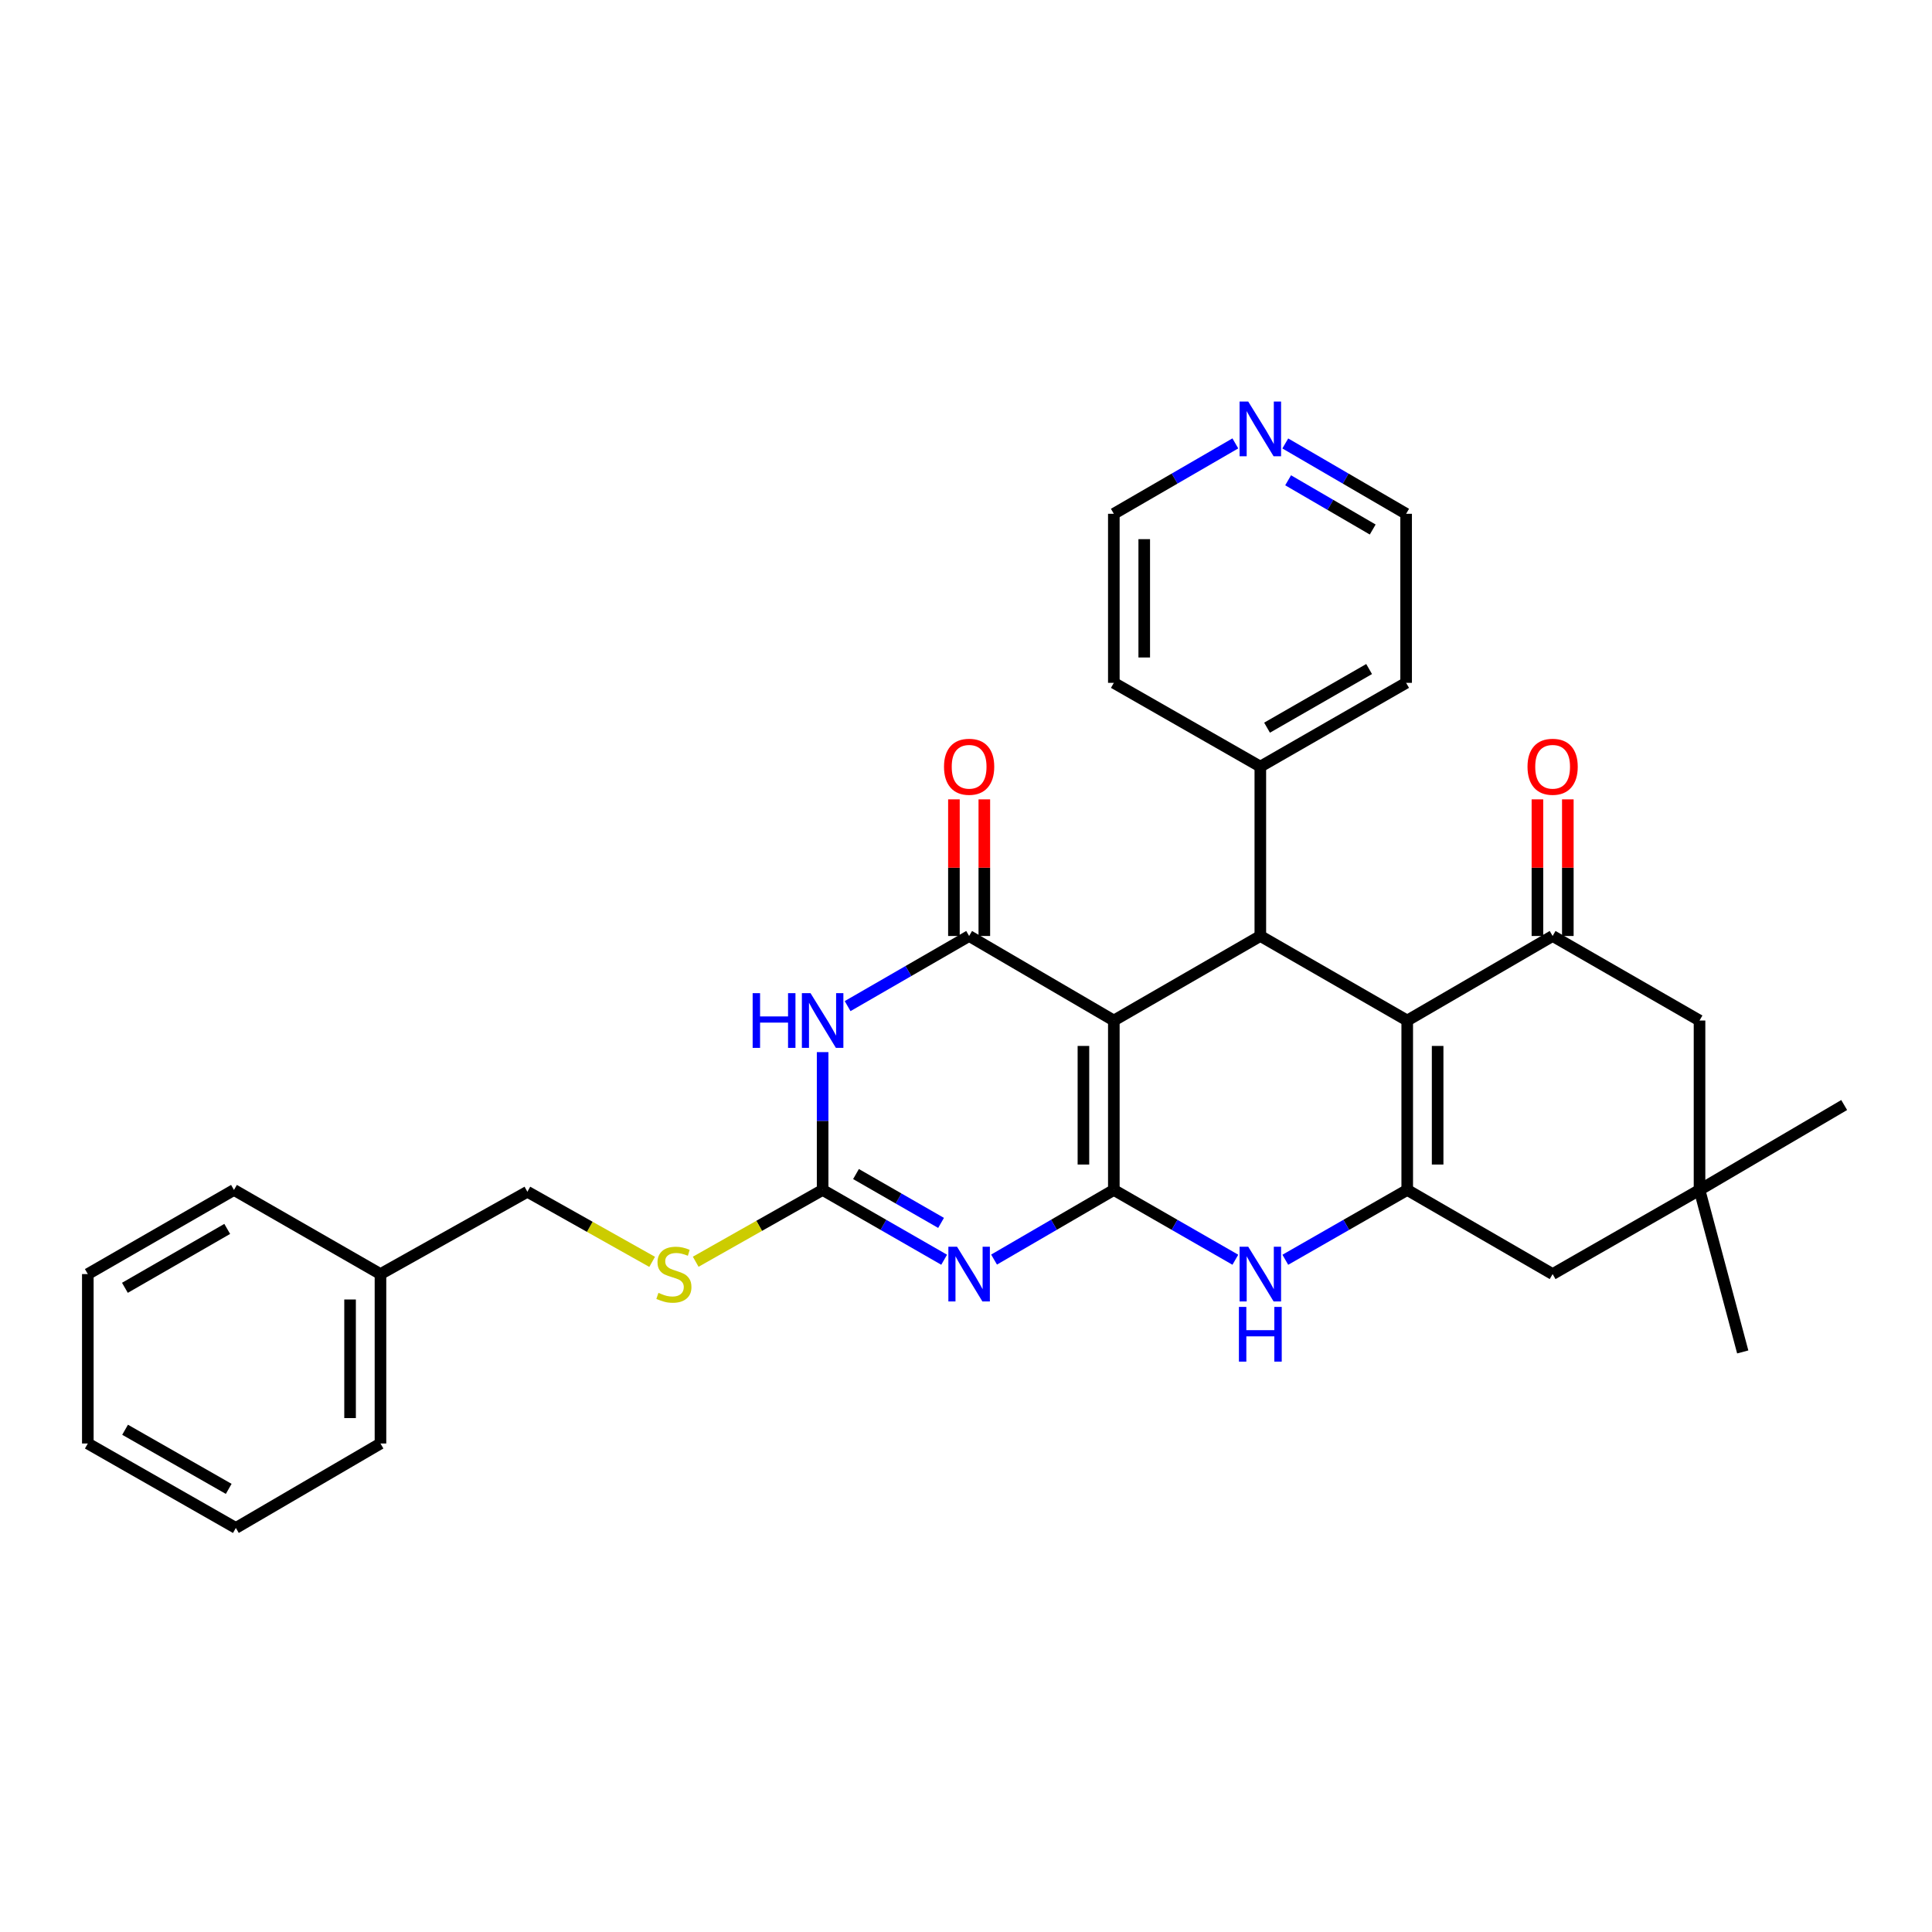 <?xml version='1.0' encoding='iso-8859-1'?>
<svg version='1.1' baseProfile='full'
              xmlns='http://www.w3.org/2000/svg'
                      xmlns:rdkit='http://www.rdkit.org/xml'
                      xmlns:xlink='http://www.w3.org/1999/xlink'
                  xml:space='preserve'
width='1000px' height='1000px' viewBox='0 0 1000 1000'>
<!-- END OF HEADER -->
<rect style='opacity:1.0;fill:#FFFFFF;stroke:none' width='1000' height='1000' x='0' y='0'> </rect>
<path class='bond-0' d='M 576.517,615.913 L 576.517,528.223' style='fill:none;fill-rule:evenodd;stroke:#000000;stroke-width:6px;stroke-linecap:butt;stroke-linejoin:miter;stroke-opacity:1' />
<path class='bond-0' d='M 560.78,602.76 L 560.78,541.377' style='fill:none;fill-rule:evenodd;stroke:#000000;stroke-width:6px;stroke-linecap:butt;stroke-linejoin:miter;stroke-opacity:1' />
<path class='bond-1' d='M 576.517,615.913 L 545.52,633.935' style='fill:none;fill-rule:evenodd;stroke:#000000;stroke-width:6px;stroke-linecap:butt;stroke-linejoin:miter;stroke-opacity:1' />
<path class='bond-1' d='M 545.52,633.935 L 514.523,651.957' style='fill:none;fill-rule:evenodd;stroke:#0000FF;stroke-width:6px;stroke-linecap:butt;stroke-linejoin:miter;stroke-opacity:1' />
<path class='bond-8' d='M 576.517,615.913 L 607.967,633.975' style='fill:none;fill-rule:evenodd;stroke:#000000;stroke-width:6px;stroke-linecap:butt;stroke-linejoin:miter;stroke-opacity:1' />
<path class='bond-8' d='M 607.967,633.975 L 639.417,652.038' style='fill:none;fill-rule:evenodd;stroke:#0000FF;stroke-width:6px;stroke-linecap:butt;stroke-linejoin:miter;stroke-opacity:1' />
<path class='bond-2' d='M 576.517,528.223 L 501.617,484.466' style='fill:none;fill-rule:evenodd;stroke:#000000;stroke-width:6px;stroke-linecap:butt;stroke-linejoin:miter;stroke-opacity:1' />
<path class='bond-6' d='M 576.517,528.223 L 652.343,484.466' style='fill:none;fill-rule:evenodd;stroke:#000000;stroke-width:6px;stroke-linecap:butt;stroke-linejoin:miter;stroke-opacity:1' />
<path class='bond-7' d='M 488.691,652.038 L 457.241,633.975' style='fill:none;fill-rule:evenodd;stroke:#0000FF;stroke-width:6px;stroke-linecap:butt;stroke-linejoin:miter;stroke-opacity:1' />
<path class='bond-7' d='M 457.241,633.975 L 425.791,615.913' style='fill:none;fill-rule:evenodd;stroke:#000000;stroke-width:6px;stroke-linecap:butt;stroke-linejoin:miter;stroke-opacity:1' />
<path class='bond-7' d='M 487.094,632.972 L 465.079,620.329' style='fill:none;fill-rule:evenodd;stroke:#0000FF;stroke-width:6px;stroke-linecap:butt;stroke-linejoin:miter;stroke-opacity:1' />
<path class='bond-7' d='M 465.079,620.329 L 443.064,607.685' style='fill:none;fill-rule:evenodd;stroke:#000000;stroke-width:6px;stroke-linecap:butt;stroke-linejoin:miter;stroke-opacity:1' />
<path class='bond-14' d='M 509.486,484.466 L 509.486,449.105' style='fill:none;fill-rule:evenodd;stroke:#000000;stroke-width:6px;stroke-linecap:butt;stroke-linejoin:miter;stroke-opacity:1' />
<path class='bond-14' d='M 509.486,449.105 L 509.486,413.745' style='fill:none;fill-rule:evenodd;stroke:#FF0000;stroke-width:6px;stroke-linecap:butt;stroke-linejoin:miter;stroke-opacity:1' />
<path class='bond-14' d='M 493.749,484.466 L 493.749,449.105' style='fill:none;fill-rule:evenodd;stroke:#000000;stroke-width:6px;stroke-linecap:butt;stroke-linejoin:miter;stroke-opacity:1' />
<path class='bond-14' d='M 493.749,449.105 L 493.749,413.745' style='fill:none;fill-rule:evenodd;stroke:#FF0000;stroke-width:6px;stroke-linecap:butt;stroke-linejoin:miter;stroke-opacity:1' />
<path class='bond-32' d='M 501.617,484.466 L 470.169,502.614' style='fill:none;fill-rule:evenodd;stroke:#000000;stroke-width:6px;stroke-linecap:butt;stroke-linejoin:miter;stroke-opacity:1' />
<path class='bond-32' d='M 470.169,502.614 L 438.72,520.763' style='fill:none;fill-rule:evenodd;stroke:#0000FF;stroke-width:6px;stroke-linecap:butt;stroke-linejoin:miter;stroke-opacity:1' />
<path class='bond-3' d='M 728.379,528.223 L 728.379,615.913' style='fill:none;fill-rule:evenodd;stroke:#000000;stroke-width:6px;stroke-linecap:butt;stroke-linejoin:miter;stroke-opacity:1' />
<path class='bond-3' d='M 744.116,541.377 L 744.116,602.76' style='fill:none;fill-rule:evenodd;stroke:#000000;stroke-width:6px;stroke-linecap:butt;stroke-linejoin:miter;stroke-opacity:1' />
<path class='bond-9' d='M 728.379,528.223 L 803.636,484.466' style='fill:none;fill-rule:evenodd;stroke:#000000;stroke-width:6px;stroke-linecap:butt;stroke-linejoin:miter;stroke-opacity:1' />
<path class='bond-31' d='M 728.379,528.223 L 652.343,484.466' style='fill:none;fill-rule:evenodd;stroke:#000000;stroke-width:6px;stroke-linecap:butt;stroke-linejoin:miter;stroke-opacity:1' />
<path class='bond-4' d='M 425.791,544.576 L 425.791,580.244' style='fill:none;fill-rule:evenodd;stroke:#0000FF;stroke-width:6px;stroke-linecap:butt;stroke-linejoin:miter;stroke-opacity:1' />
<path class='bond-4' d='M 425.791,580.244 L 425.791,615.913' style='fill:none;fill-rule:evenodd;stroke:#000000;stroke-width:6px;stroke-linecap:butt;stroke-linejoin:miter;stroke-opacity:1' />
<path class='bond-5' d='M 728.379,615.913 L 696.826,633.984' style='fill:none;fill-rule:evenodd;stroke:#000000;stroke-width:6px;stroke-linecap:butt;stroke-linejoin:miter;stroke-opacity:1' />
<path class='bond-5' d='M 696.826,633.984 L 665.273,652.055' style='fill:none;fill-rule:evenodd;stroke:#0000FF;stroke-width:6px;stroke-linecap:butt;stroke-linejoin:miter;stroke-opacity:1' />
<path class='bond-10' d='M 728.379,615.913 L 803.636,659.461' style='fill:none;fill-rule:evenodd;stroke:#000000;stroke-width:6px;stroke-linecap:butt;stroke-linejoin:miter;stroke-opacity:1' />
<path class='bond-16' d='M 652.343,484.466 L 652.343,396.793' style='fill:none;fill-rule:evenodd;stroke:#000000;stroke-width:6px;stroke-linecap:butt;stroke-linejoin:miter;stroke-opacity:1' />
<path class='bond-13' d='M 425.791,615.913 L 392.943,634.494' style='fill:none;fill-rule:evenodd;stroke:#000000;stroke-width:6px;stroke-linecap:butt;stroke-linejoin:miter;stroke-opacity:1' />
<path class='bond-13' d='M 392.943,634.494 L 360.094,653.074' style='fill:none;fill-rule:evenodd;stroke:#CCCC00;stroke-width:6px;stroke-linecap:butt;stroke-linejoin:miter;stroke-opacity:1' />
<path class='bond-15' d='M 811.505,484.466 L 811.505,449.105' style='fill:none;fill-rule:evenodd;stroke:#000000;stroke-width:6px;stroke-linecap:butt;stroke-linejoin:miter;stroke-opacity:1' />
<path class='bond-15' d='M 811.505,449.105 L 811.505,413.745' style='fill:none;fill-rule:evenodd;stroke:#FF0000;stroke-width:6px;stroke-linecap:butt;stroke-linejoin:miter;stroke-opacity:1' />
<path class='bond-15' d='M 795.768,484.466 L 795.768,449.105' style='fill:none;fill-rule:evenodd;stroke:#000000;stroke-width:6px;stroke-linecap:butt;stroke-linejoin:miter;stroke-opacity:1' />
<path class='bond-15' d='M 795.768,449.105 L 795.768,413.745' style='fill:none;fill-rule:evenodd;stroke:#FF0000;stroke-width:6px;stroke-linecap:butt;stroke-linejoin:miter;stroke-opacity:1' />
<path class='bond-33' d='M 803.636,484.466 L 879.672,528.223' style='fill:none;fill-rule:evenodd;stroke:#000000;stroke-width:6px;stroke-linecap:butt;stroke-linejoin:miter;stroke-opacity:1' />
<path class='bond-11' d='M 803.636,659.461 L 879.672,615.913' style='fill:none;fill-rule:evenodd;stroke:#000000;stroke-width:6px;stroke-linecap:butt;stroke-linejoin:miter;stroke-opacity:1' />
<path class='bond-12' d='M 879.672,615.913 L 879.672,528.223' style='fill:none;fill-rule:evenodd;stroke:#000000;stroke-width:6px;stroke-linecap:butt;stroke-linejoin:miter;stroke-opacity:1' />
<path class='bond-20' d='M 879.672,615.913 L 902.036,699.757' style='fill:none;fill-rule:evenodd;stroke:#000000;stroke-width:6px;stroke-linecap:butt;stroke-linejoin:miter;stroke-opacity:1' />
<path class='bond-21' d='M 879.672,615.913 L 954.545,571.963' style='fill:none;fill-rule:evenodd;stroke:#000000;stroke-width:6px;stroke-linecap:butt;stroke-linejoin:miter;stroke-opacity:1' />
<path class='bond-18' d='M 337.548,653.137 L 305.258,634.993' style='fill:none;fill-rule:evenodd;stroke:#CCCC00;stroke-width:6px;stroke-linecap:butt;stroke-linejoin:miter;stroke-opacity:1' />
<path class='bond-18' d='M 305.258,634.993 L 272.968,616.849' style='fill:none;fill-rule:evenodd;stroke:#000000;stroke-width:6px;stroke-linecap:butt;stroke-linejoin:miter;stroke-opacity:1' />
<path class='bond-24' d='M 652.343,396.793 L 576.517,353.438' style='fill:none;fill-rule:evenodd;stroke:#000000;stroke-width:6px;stroke-linecap:butt;stroke-linejoin:miter;stroke-opacity:1' />
<path class='bond-25' d='M 652.343,396.793 L 727.81,353.438' style='fill:none;fill-rule:evenodd;stroke:#000000;stroke-width:6px;stroke-linecap:butt;stroke-linejoin:miter;stroke-opacity:1' />
<path class='bond-25' d='M 655.824,376.644 L 708.651,346.296' style='fill:none;fill-rule:evenodd;stroke:#000000;stroke-width:6px;stroke-linecap:butt;stroke-linejoin:miter;stroke-opacity:1' />
<path class='bond-17' d='M 665.266,229.531 L 696.538,247.735' style='fill:none;fill-rule:evenodd;stroke:#0000FF;stroke-width:6px;stroke-linecap:butt;stroke-linejoin:miter;stroke-opacity:1' />
<path class='bond-17' d='M 696.538,247.735 L 727.81,265.94' style='fill:none;fill-rule:evenodd;stroke:#000000;stroke-width:6px;stroke-linecap:butt;stroke-linejoin:miter;stroke-opacity:1' />
<path class='bond-17' d='M 666.73,248.593 L 688.621,261.336' style='fill:none;fill-rule:evenodd;stroke:#0000FF;stroke-width:6px;stroke-linecap:butt;stroke-linejoin:miter;stroke-opacity:1' />
<path class='bond-17' d='M 688.621,261.336 L 710.511,274.079' style='fill:none;fill-rule:evenodd;stroke:#000000;stroke-width:6px;stroke-linecap:butt;stroke-linejoin:miter;stroke-opacity:1' />
<path class='bond-34' d='M 639.412,229.5 L 607.964,247.72' style='fill:none;fill-rule:evenodd;stroke:#0000FF;stroke-width:6px;stroke-linecap:butt;stroke-linejoin:miter;stroke-opacity:1' />
<path class='bond-34' d='M 607.964,247.72 L 576.517,265.94' style='fill:none;fill-rule:evenodd;stroke:#000000;stroke-width:6px;stroke-linecap:butt;stroke-linejoin:miter;stroke-opacity:1' />
<path class='bond-19' d='M 272.968,616.849 L 196.932,659.461' style='fill:none;fill-rule:evenodd;stroke:#000000;stroke-width:6px;stroke-linecap:butt;stroke-linejoin:miter;stroke-opacity:1' />
<path class='bond-26' d='M 196.932,659.461 L 196.932,747.151' style='fill:none;fill-rule:evenodd;stroke:#000000;stroke-width:6px;stroke-linecap:butt;stroke-linejoin:miter;stroke-opacity:1' />
<path class='bond-26' d='M 181.195,672.615 L 181.195,733.998' style='fill:none;fill-rule:evenodd;stroke:#000000;stroke-width:6px;stroke-linecap:butt;stroke-linejoin:miter;stroke-opacity:1' />
<path class='bond-27' d='M 196.932,659.461 L 121.106,615.913' style='fill:none;fill-rule:evenodd;stroke:#000000;stroke-width:6px;stroke-linecap:butt;stroke-linejoin:miter;stroke-opacity:1' />
<path class='bond-22' d='M 576.517,265.94 L 576.517,353.438' style='fill:none;fill-rule:evenodd;stroke:#000000;stroke-width:6px;stroke-linecap:butt;stroke-linejoin:miter;stroke-opacity:1' />
<path class='bond-22' d='M 592.254,279.065 L 592.254,340.313' style='fill:none;fill-rule:evenodd;stroke:#000000;stroke-width:6px;stroke-linecap:butt;stroke-linejoin:miter;stroke-opacity:1' />
<path class='bond-23' d='M 727.81,265.94 L 727.81,353.438' style='fill:none;fill-rule:evenodd;stroke:#000000;stroke-width:6px;stroke-linecap:butt;stroke-linejoin:miter;stroke-opacity:1' />
<path class='bond-28' d='M 196.932,747.151 L 122.076,790.865' style='fill:none;fill-rule:evenodd;stroke:#000000;stroke-width:6px;stroke-linecap:butt;stroke-linejoin:miter;stroke-opacity:1' />
<path class='bond-29' d='M 121.106,615.913 L 45.455,659.461' style='fill:none;fill-rule:evenodd;stroke:#000000;stroke-width:6px;stroke-linecap:butt;stroke-linejoin:miter;stroke-opacity:1' />
<path class='bond-29' d='M 117.609,636.084 L 64.653,666.568' style='fill:none;fill-rule:evenodd;stroke:#000000;stroke-width:6px;stroke-linecap:butt;stroke-linejoin:miter;stroke-opacity:1' />
<path class='bond-35' d='M 122.076,790.865 L 45.455,747.151' style='fill:none;fill-rule:evenodd;stroke:#000000;stroke-width:6px;stroke-linecap:butt;stroke-linejoin:miter;stroke-opacity:1' />
<path class='bond-35' d='M 118.381,770.639 L 64.746,740.039' style='fill:none;fill-rule:evenodd;stroke:#000000;stroke-width:6px;stroke-linecap:butt;stroke-linejoin:miter;stroke-opacity:1' />
<path class='bond-30' d='M 45.455,659.461 L 45.455,747.151' style='fill:none;fill-rule:evenodd;stroke:#000000;stroke-width:6px;stroke-linecap:butt;stroke-linejoin:miter;stroke-opacity:1' />
<path  class='atom-2' d='M 495.357 645.301
L 504.637 660.301
Q 505.557 661.781, 507.037 664.461
Q 508.517 667.141, 508.597 667.301
L 508.597 645.301
L 512.357 645.301
L 512.357 673.621
L 508.477 673.621
L 498.517 657.221
Q 497.357 655.301, 496.117 653.101
Q 494.917 650.901, 494.557 650.221
L 494.557 673.621
L 490.877 673.621
L 490.877 645.301
L 495.357 645.301
' fill='#0000FF'/>
<path  class='atom-5' d='M 389.571 514.063
L 393.411 514.063
L 393.411 526.103
L 407.891 526.103
L 407.891 514.063
L 411.731 514.063
L 411.731 542.383
L 407.891 542.383
L 407.891 529.303
L 393.411 529.303
L 393.411 542.383
L 389.571 542.383
L 389.571 514.063
' fill='#0000FF'/>
<path  class='atom-5' d='M 419.531 514.063
L 428.811 529.063
Q 429.731 530.543, 431.211 533.223
Q 432.691 535.903, 432.771 536.063
L 432.771 514.063
L 436.531 514.063
L 436.531 542.383
L 432.651 542.383
L 422.691 525.983
Q 421.531 524.063, 420.291 521.863
Q 419.091 519.663, 418.731 518.983
L 418.731 542.383
L 415.051 542.383
L 415.051 514.063
L 419.531 514.063
' fill='#0000FF'/>
<path  class='atom-9' d='M 646.083 645.301
L 655.363 660.301
Q 656.283 661.781, 657.763 664.461
Q 659.243 667.141, 659.323 667.301
L 659.323 645.301
L 663.083 645.301
L 663.083 673.621
L 659.203 673.621
L 649.243 657.221
Q 648.083 655.301, 646.843 653.101
Q 645.643 650.901, 645.283 650.221
L 645.283 673.621
L 641.603 673.621
L 641.603 645.301
L 646.083 645.301
' fill='#0000FF'/>
<path  class='atom-9' d='M 641.263 676.453
L 645.103 676.453
L 645.103 688.493
L 659.583 688.493
L 659.583 676.453
L 663.423 676.453
L 663.423 704.773
L 659.583 704.773
L 659.583 691.693
L 645.103 691.693
L 645.103 704.773
L 641.263 704.773
L 641.263 676.453
' fill='#0000FF'/>
<path  class='atom-14' d='M 340.803 669.181
Q 341.123 669.301, 342.443 669.861
Q 343.763 670.421, 345.203 670.781
Q 346.683 671.101, 348.123 671.101
Q 350.803 671.101, 352.363 669.821
Q 353.923 668.501, 353.923 666.221
Q 353.923 664.661, 353.123 663.701
Q 352.363 662.741, 351.163 662.221
Q 349.963 661.701, 347.963 661.101
Q 345.443 660.341, 343.923 659.621
Q 342.443 658.901, 341.363 657.381
Q 340.323 655.861, 340.323 653.301
Q 340.323 649.741, 342.723 647.541
Q 345.163 645.341, 349.963 645.341
Q 353.243 645.341, 356.963 646.901
L 356.043 649.981
Q 352.643 648.581, 350.083 648.581
Q 347.323 648.581, 345.803 649.741
Q 344.283 650.861, 344.323 652.821
Q 344.323 654.341, 345.083 655.261
Q 345.883 656.181, 347.003 656.701
Q 348.163 657.221, 350.083 657.821
Q 352.643 658.621, 354.163 659.421
Q 355.683 660.221, 356.763 661.861
Q 357.883 663.461, 357.883 666.221
Q 357.883 670.141, 355.243 672.261
Q 352.643 674.341, 348.283 674.341
Q 345.763 674.341, 343.843 673.781
Q 341.963 673.261, 339.723 672.341
L 340.803 669.181
' fill='#CCCC00'/>
<path  class='atom-15' d='M 488.617 396.873
Q 488.617 390.073, 491.977 386.273
Q 495.337 382.473, 501.617 382.473
Q 507.897 382.473, 511.257 386.273
Q 514.617 390.073, 514.617 396.873
Q 514.617 403.753, 511.217 407.673
Q 507.817 411.553, 501.617 411.553
Q 495.377 411.553, 491.977 407.673
Q 488.617 403.793, 488.617 396.873
M 501.617 408.353
Q 505.937 408.353, 508.257 405.473
Q 510.617 402.553, 510.617 396.873
Q 510.617 391.313, 508.257 388.513
Q 505.937 385.673, 501.617 385.673
Q 497.297 385.673, 494.937 388.473
Q 492.617 391.273, 492.617 396.873
Q 492.617 402.593, 494.937 405.473
Q 497.297 408.353, 501.617 408.353
' fill='#FF0000'/>
<path  class='atom-16' d='M 790.636 396.873
Q 790.636 390.073, 793.996 386.273
Q 797.356 382.473, 803.636 382.473
Q 809.916 382.473, 813.276 386.273
Q 816.636 390.073, 816.636 396.873
Q 816.636 403.753, 813.236 407.673
Q 809.836 411.553, 803.636 411.553
Q 797.396 411.553, 793.996 407.673
Q 790.636 403.793, 790.636 396.873
M 803.636 408.353
Q 807.956 408.353, 810.276 405.473
Q 812.636 402.553, 812.636 396.873
Q 812.636 391.313, 810.276 388.513
Q 807.956 385.673, 803.636 385.673
Q 799.316 385.673, 796.956 388.473
Q 794.636 391.273, 794.636 396.873
Q 794.636 402.593, 796.956 405.473
Q 799.316 408.353, 803.636 408.353
' fill='#FF0000'/>
<path  class='atom-18' d='M 646.083 207.848
L 655.363 222.848
Q 656.283 224.328, 657.763 227.008
Q 659.243 229.688, 659.323 229.848
L 659.323 207.848
L 663.083 207.848
L 663.083 236.168
L 659.203 236.168
L 649.243 219.768
Q 648.083 217.848, 646.843 215.648
Q 645.643 213.448, 645.283 212.768
L 645.283 236.168
L 641.603 236.168
L 641.603 207.848
L 646.083 207.848
' fill='#0000FF'/>
</svg>
